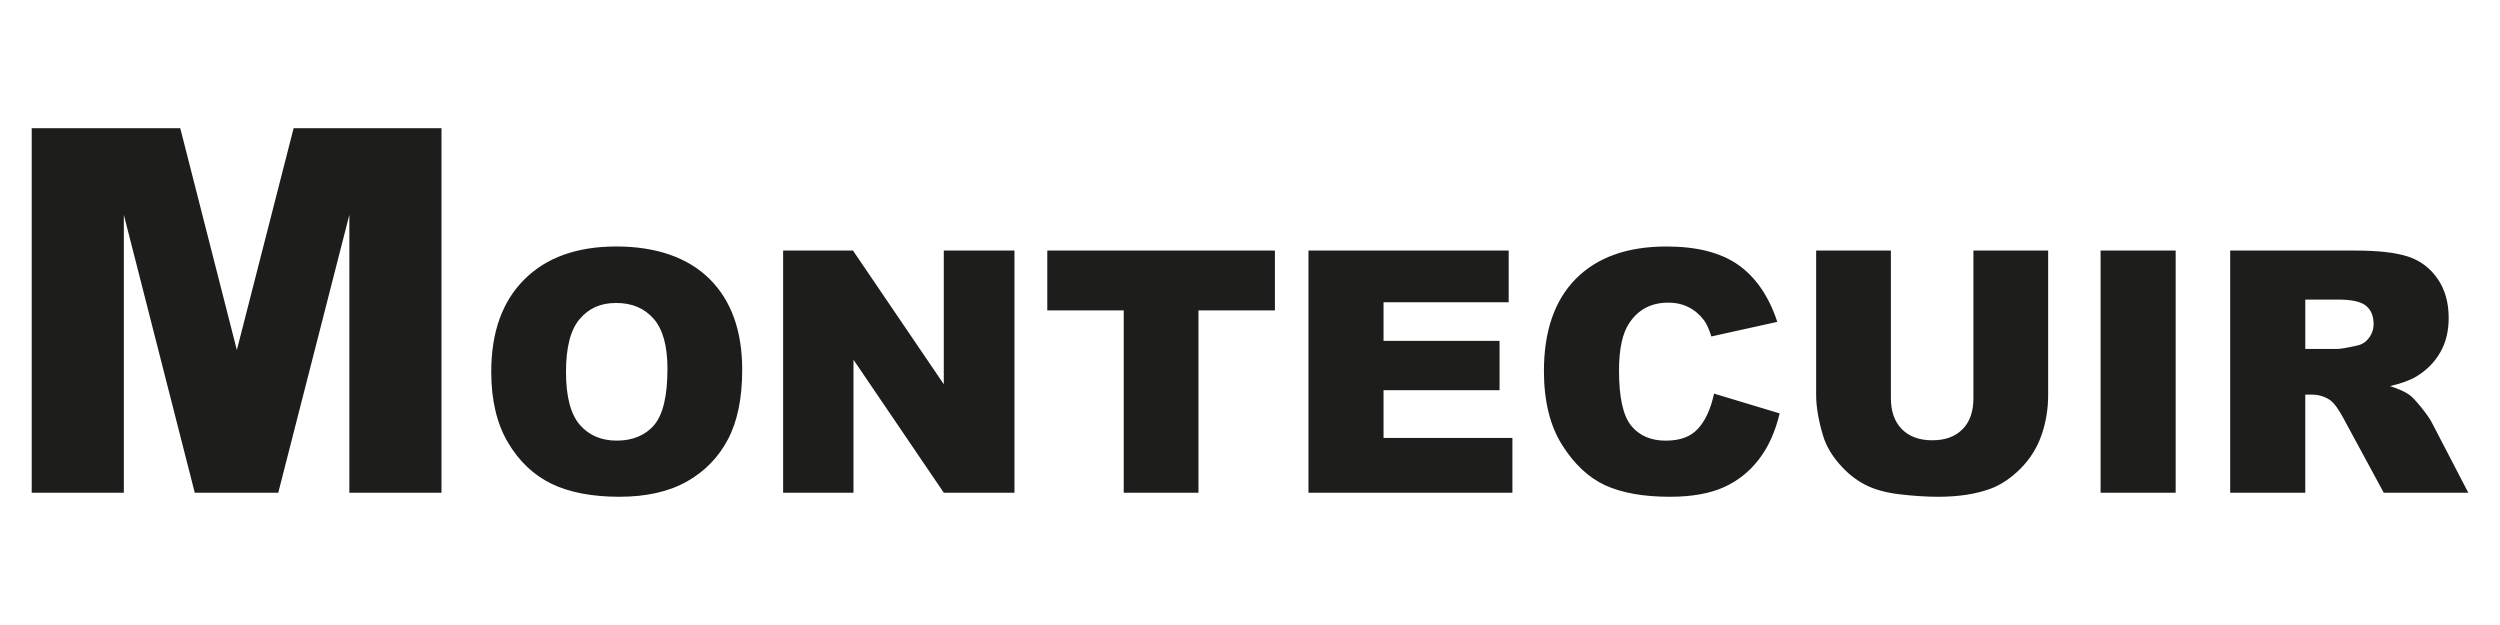 <?xml version="1.0" encoding="UTF-8"?><svg id="Capa_1-4" xmlns="http://www.w3.org/2000/svg" viewBox="0 0 3401.57 850.39"><defs><style>.cls-1{fill:#1d1d1b;fill-rule:evenodd;stroke-width:0px;}</style></defs><path class="cls-1" d="M43.14,174.47h202.13l77,301.76,77.23-301.76h201.21v495.92h-125.37v-378.06l-96.74,378.06h-113.59l-96.51-378.06v378.06H43.14V174.47h0ZM668.4,505.87c0-53.77,14.96-95.65,44.95-125.56,29.99-29.99,71.72-44.95,125.25-44.95s97.1,14.73,126.78,44.1c29.68,29.45,44.49,70.72,44.49,123.72,0,38.5-6.44,70.03-19.41,94.65-12.96,24.62-31.75,43.8-56.22,57.53-24.54,13.73-55.07,20.56-91.66,20.56s-67.88-5.91-92.27-17.72c-24.31-11.89-44.1-30.6-59.21-56.22-15.11-25.54-22.7-57.6-22.7-96.11h0ZM770.11,506.1c0,33.21,6.21,57.14,18.56,71.64,12.43,14.5,29.3,21.78,50.62,21.78s38.89-7.13,50.85-21.32c12.04-14.27,18.02-39.73,18.02-76.62,0-30.99-6.29-53.61-18.79-67.88-12.58-14.34-29.53-21.48-51-21.48s-37.12,7.29-49.55,21.78c-12.5,14.5-18.71,38.58-18.71,72.1h0ZM1065.55,340.89h95.03l123.56,181.93v-181.93h96.18v329.5h-96.18l-122.87-180.94v180.94h-95.72v-329.5h0ZM1424.97,340.89h309.72v81.46h-104.01v248.05h-101.71v-248.05h-104v-81.46h0ZM1780.32,340.89h272.44v70.41h-170.27v52.46h157.85v67.19h-157.85v64.89h175.34v74.55h-277.5v-329.5h0ZM2332.18,535.56l89.28,26.92c-5.98,25-15.42,45.94-28.38,62.66-12.89,16.8-28.84,29.45-48.01,37.97-19.1,8.51-43.41,12.81-72.94,12.81-35.89,0-65.12-5.22-87.9-15.57-22.7-10.43-42.26-28.76-58.75-54.92-16.49-26.16-24.77-59.75-24.77-100.55,0-54.46,14.5-96.33,43.49-125.63,29.07-29.22,70.1-43.87,123.18-43.87,41.5,0,74.17,8.36,97.95,25.16,23.7,16.8,41.42,42.57,52.92,77.39l-89.74,19.86c-3.15-9.97-6.44-17.26-9.89-21.86-5.75-7.75-12.73-13.73-20.94-17.87-8.28-4.22-17.49-6.29-27.69-6.29-23.16,0-40.88,9.28-53.15,27.77-9.28,13.73-13.96,35.36-13.96,64.74,0,36.51,5.52,61.44,16.64,75.01,11.12,13.5,26.69,20.25,46.79,20.25s34.21-5.44,44.18-16.41c9.97-10.89,17.18-26.77,21.71-47.55h0ZM2685.08,340.89h101.7v196.28c0,19.41-3.07,37.81-9.13,55.07-6.06,17.33-15.57,32.44-28.53,45.41-12.96,12.96-26.54,22.01-40.73,27.31-19.79,7.29-43.57,10.97-71.25,10.97-16.03,0-33.52-1.15-52.46-3.37-18.94-2.22-34.82-6.67-47.55-13.35-12.73-6.67-24.39-16.11-34.9-28.38-10.59-12.27-17.79-24.93-21.71-37.97-6.29-20.94-9.43-39.5-9.43-55.68v-196.28h101.7v200.95c0,17.95,4.98,31.98,14.88,42.03,9.97,10.12,23.78,15.19,41.42,15.19s31.14-4.98,41.11-14.96c9.89-9.89,14.88-24.01,14.88-42.26v-200.95h0ZM2858.12,340.89h102.16v329.5h-102.16v-329.5h0ZM3034.45,670.4v-329.5h169.66c31.45,0,55.53,2.68,72.1,8.13,16.64,5.37,30.07,15.42,40.27,29.99,10.2,14.65,15.26,32.52,15.26,53.54,0,18.26-3.91,34.05-11.74,47.32-7.75,13.35-18.49,24.08-32.21,32.37-8.67,5.22-20.63,9.59-35.74,13.04,12.12,4.07,20.94,8.05,26.46,12.12,3.68,2.68,9.13,8.51,16.26,17.33,7.06,8.82,11.81,15.65,14.19,20.48l49.47,95.19h-115.05l-54.38-100.48c-6.9-13.04-13.04-21.48-18.41-25.39-7.36-5.06-15.72-7.59-25-7.59h-8.97v133.46h-102.17ZM3136.62,474.81h43.03c4.6,0,13.65-1.53,27-4.53,6.75-1.3,12.27-4.75,16.49-10.35,4.29-5.6,6.44-11.97,6.44-19.18,0-10.66-3.37-18.87-10.12-24.54-6.75-5.75-19.41-8.59-38.04-8.59h-44.79v67.19Z"/></svg>
